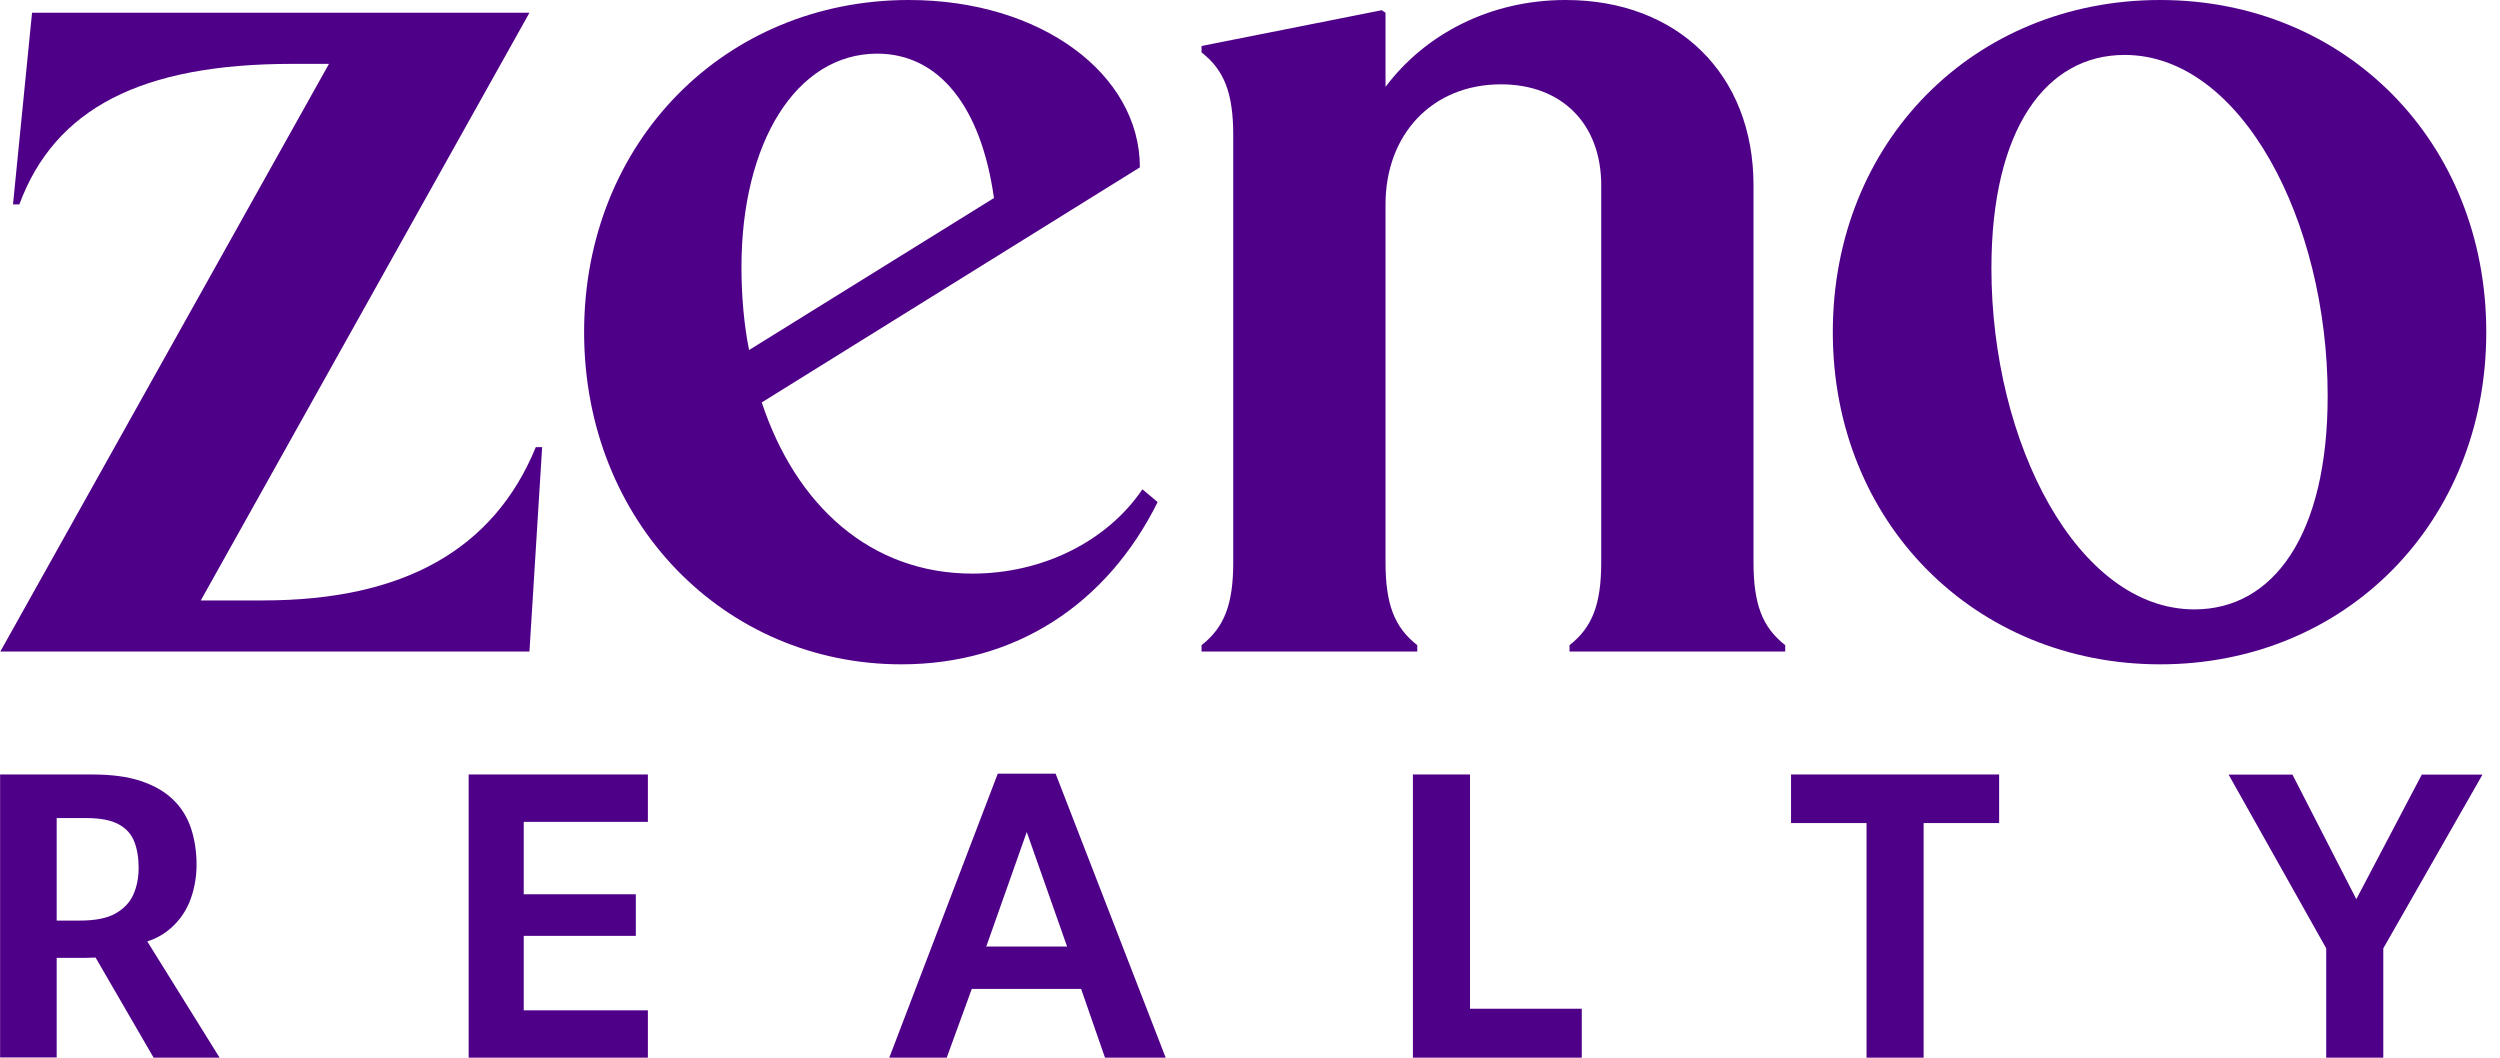 <svg xmlns="http://www.w3.org/2000/svg" width="104" height="44" viewBox="0 0 104 44" fill="none"><g clip-path="url(#clip0_1896_120)"><path d="M13.685 2.657H12.154C5.872 2.657 2.283 4.517 0.805 8.503H0.541L1.333 0.531H22.025L8.353 24.978H10.94C16.799 24.978 20.547 22.852 22.289 18.601H22.553L22.025 27.104H0.013L13.685 2.657Z" fill="#4F0088"></path><path d="M31.689 16.741C33.114 21.046 36.229 23.862 40.452 23.862C43.355 23.862 46.047 22.534 47.525 20.355L48.158 20.886C46.047 25.138 42.246 27.636 37.495 27.636C30.158 27.636 24.299 21.737 24.299 13.818C24.299 5.899 30.158 0 37.812 0C43.302 0 47.419 3.082 47.419 6.962L31.689 16.741ZM41.349 8.238C40.821 4.464 39.079 2.232 36.493 2.232C33.114 2.232 30.845 5.952 30.845 11.107C30.845 12.33 30.95 13.499 31.161 14.562L41.349 8.238Z" fill="#4F0088"></path><path d="M51.303 5.633C51.303 3.88 50.934 2.923 49.984 2.179V1.913L57.48 0.425L57.638 0.531V3.614C59.274 1.435 61.966 0 65.133 0C69.778 0 72.946 3.082 72.946 7.706V23.384C72.946 25.138 73.315 26.095 74.265 26.839V27.104H65.292V26.839C66.242 26.095 66.611 25.138 66.611 23.384V7.706C66.611 5.155 64.975 3.508 62.441 3.508C59.591 3.508 57.638 5.58 57.638 8.503V23.384C57.638 25.138 58.007 26.095 58.958 26.839V27.104H49.984V26.839C50.934 26.095 51.303 25.138 51.303 23.384V5.633Z" fill="#4F0088"></path><path d="M89.863 0C97.57 0 103.429 5.899 103.429 13.818C103.429 21.737 97.57 27.636 89.863 27.636C82.157 27.636 76.245 21.737 76.245 13.818C76.245 5.899 82.104 0 89.863 0ZM91.289 25.351C94.561 25.351 96.831 22.268 96.831 16.475C96.831 9.194 93.242 2.285 88.385 2.285C85.113 2.285 82.843 5.368 82.843 11.161C82.843 18.442 86.432 25.351 91.289 25.351Z" fill="#4F0088"></path><path d="M0.004 44V32.219H3.849C4.641 32.219 5.309 32.308 5.855 32.489C6.4 32.671 6.845 32.923 7.192 33.256C7.54 33.588 7.786 33.986 7.944 34.451C8.098 34.916 8.177 35.426 8.177 35.975C8.177 36.524 8.072 37.073 7.869 37.556C7.663 38.039 7.35 38.437 6.933 38.752C6.515 39.066 5.987 39.257 5.353 39.323L4.852 39.744C4.672 39.766 4.478 39.788 4.258 39.81C4.038 39.832 3.818 39.846 3.598 39.846H1.826V38.296H3.33C3.963 38.296 4.46 38.198 4.808 37.999C5.155 37.8 5.406 37.538 5.551 37.206C5.696 36.874 5.767 36.506 5.767 36.103C5.767 35.678 5.705 35.31 5.582 35.001C5.459 34.691 5.239 34.451 4.922 34.283C4.606 34.115 4.157 34.031 3.576 34.031H1.504L2.358 33.171V43.991H0L0.004 44ZM6.391 44L3.669 39.305L5.943 38.867L9.136 44H6.396H6.391Z" fill="#4F0088"></path><path d="M19.496 44V32.219H26.952V34.19H21.787V37.202H26.45V38.933H21.787V42.029H26.952V44H19.496Z" fill="#4F0088"></path><path d="M36.994 44L41.507 32.184H43.913L48.493 44H45.968L44.899 40.922L45.233 41.139H40.218L40.487 40.971L39.383 44H36.994ZM40.892 39.762L40.557 39.377H44.771L44.503 39.695L42.713 34.611L40.892 39.762Z" fill="#4F0088"></path><path d="M58.777 44V32.219H61.152V42.299L60.853 41.963H65.802V44H58.781H58.777Z" fill="#4F0088"></path><path d="M77.648 44V34.239H74.507V32.219H83.164V34.239H80.023V44H77.648Z" fill="#4F0088"></path><path d="M96.888 39.66L92.71 32.224H95.366L98.023 37.405L100.746 32.224H103.271L99.026 39.66H96.888ZM96.77 44V38.428H99.145V44H96.77Z" fill="#4F0088"></path></g><defs><clipPath id="clip0_1896_120"><rect width="104" height="44" fill="white"></rect></clipPath></defs></svg>